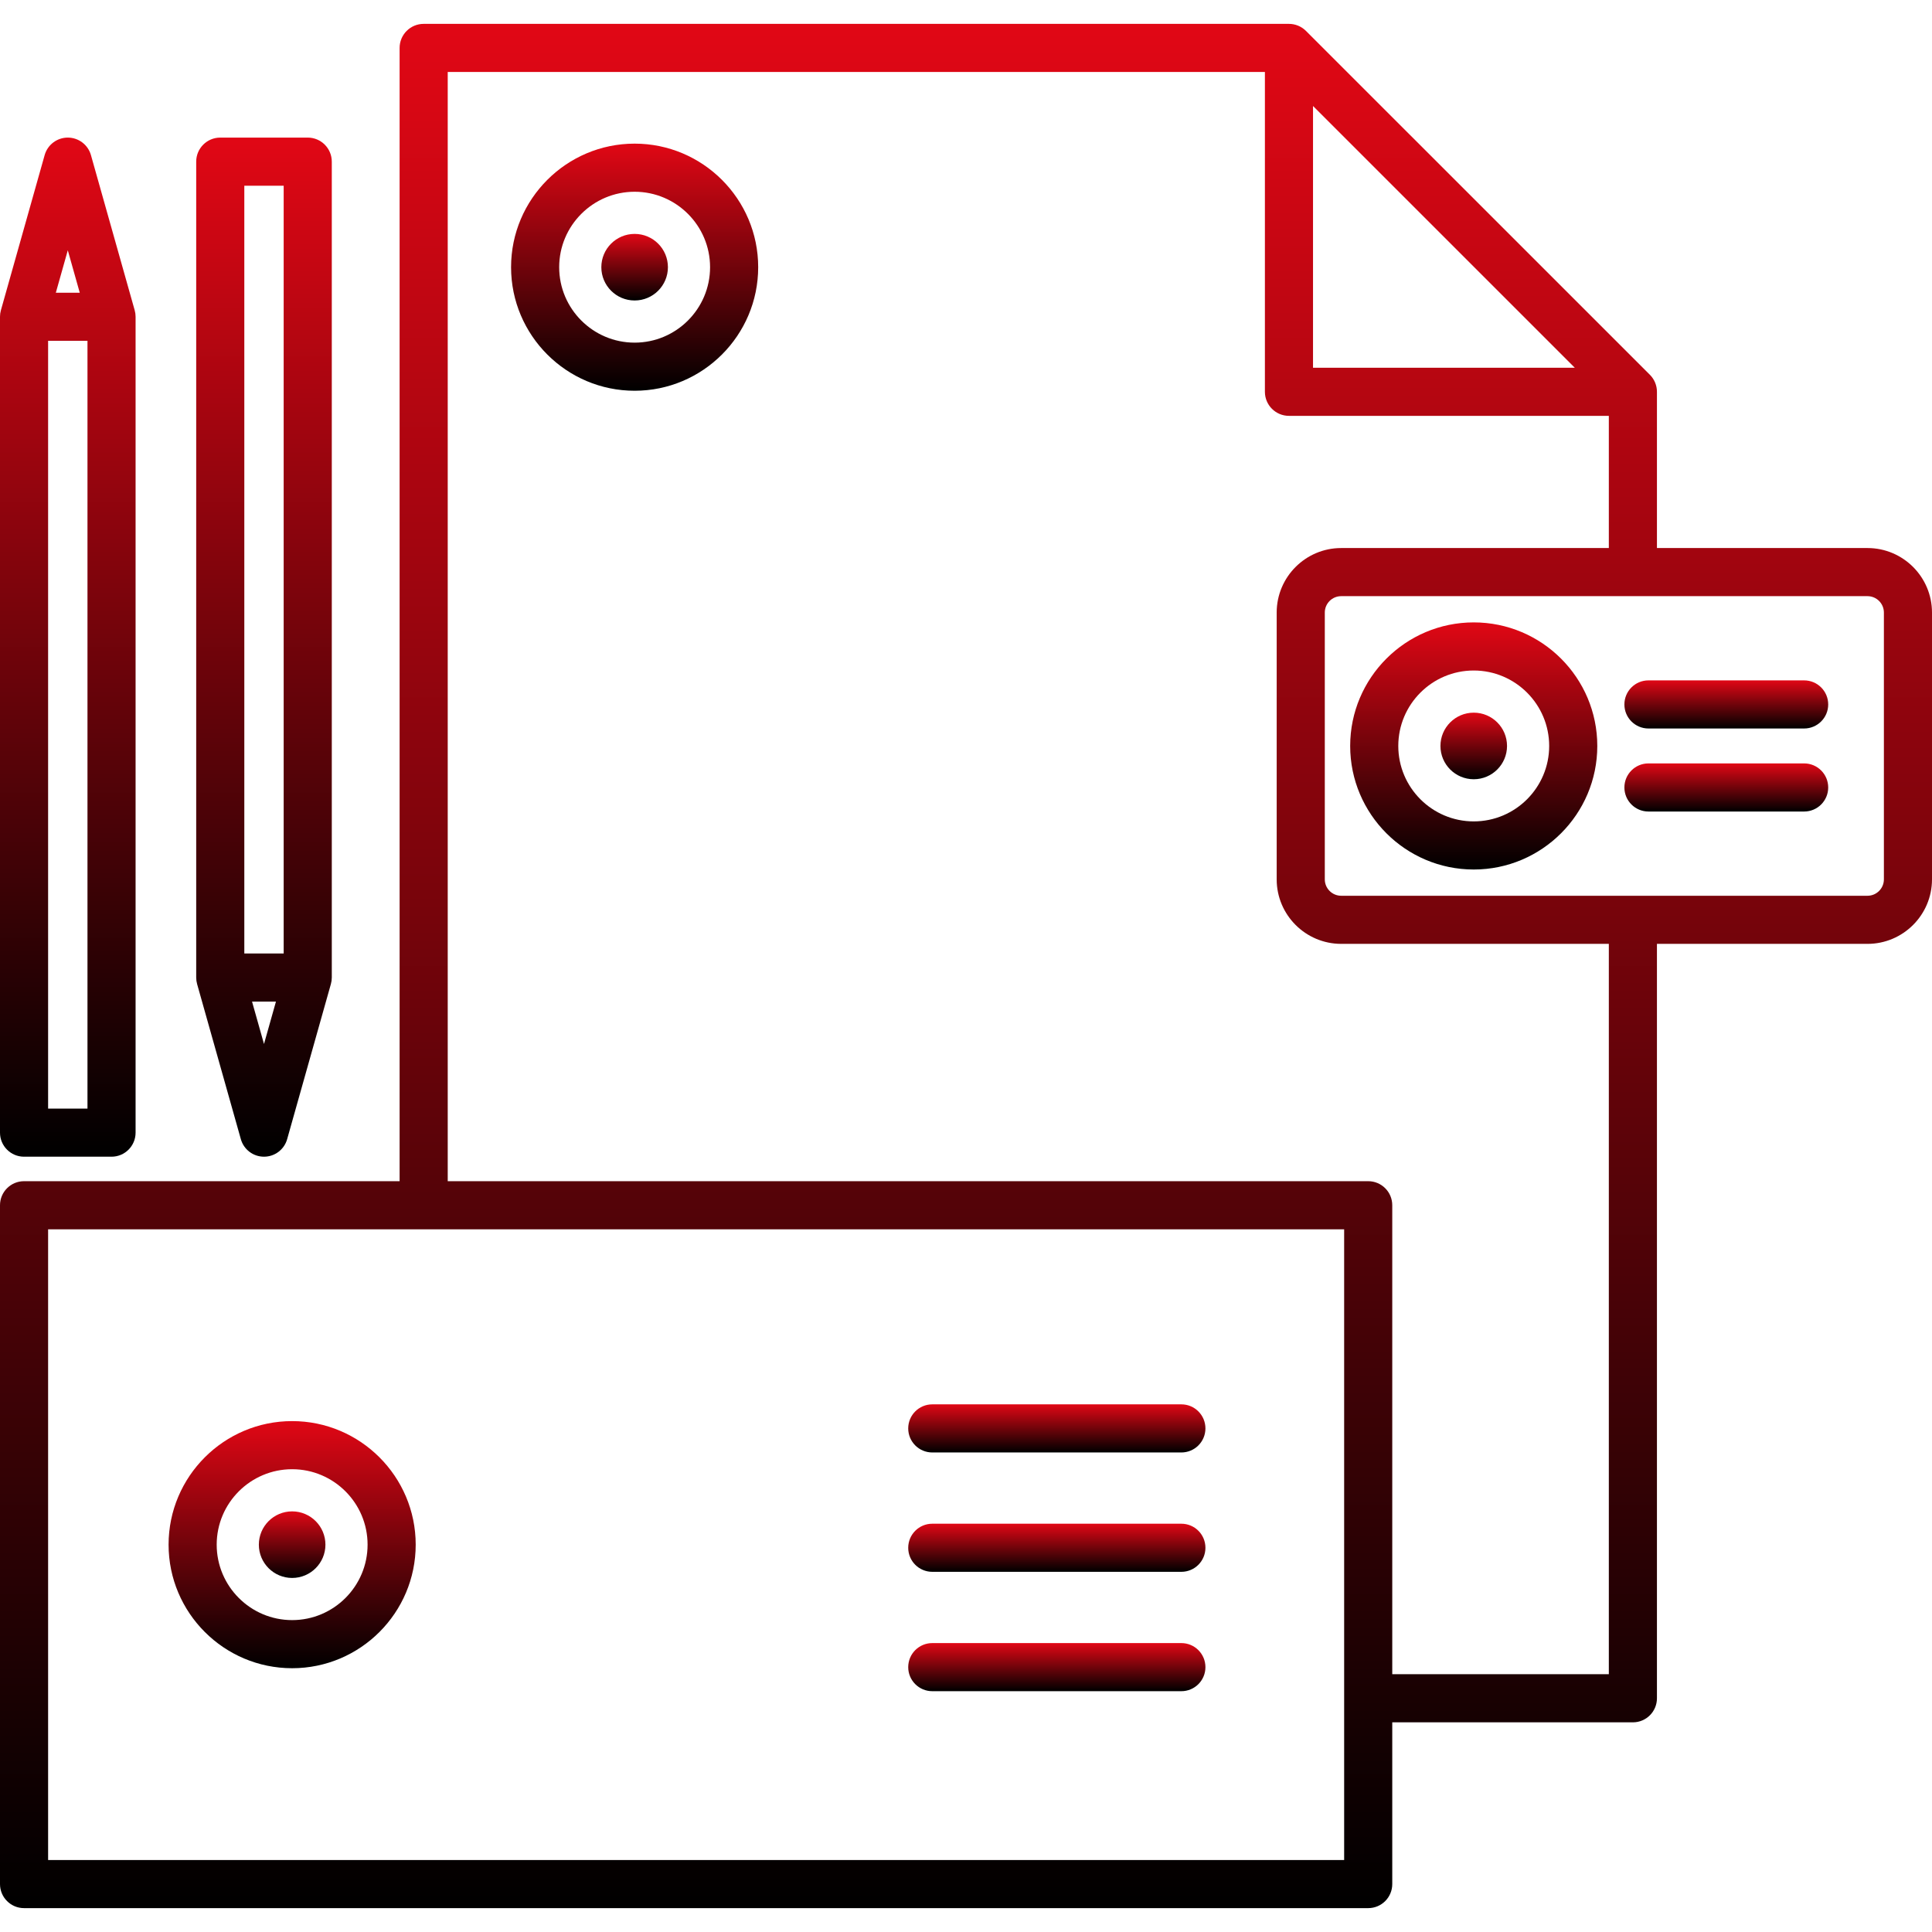 <svg xmlns="http://www.w3.org/2000/svg" width="500" height="500" viewBox="0 0 500 500" fill="none"><g clip-path="url(#clip0_522_44)"><path d="M381.401 161.075C363.769 161.075 349.425 175.419 349.425 193.052C349.425 210.684 363.769 225.028 381.401 225.028C399.034 225.028 413.378 210.684 413.378 193.052C413.378 175.419 399.034 161.075 381.401 161.075ZM381.401 212.577C370.635 212.577 361.876 203.818 361.876 193.052C361.876 182.286 370.635 173.527 381.401 173.527C392.167 173.527 400.926 182.286 400.926 193.052C400.926 203.818 392.168 212.577 381.401 212.577Z" fill="url(#paint0_linear_522_44)"></path><path d="M381.402 201.667C386.16 201.667 390.018 197.81 390.018 193.052C390.018 188.294 386.16 184.436 381.402 184.436C376.644 184.436 372.787 188.294 372.787 193.052C372.787 197.81 376.644 201.667 381.402 201.667Z" fill="url(#paint1_linear_522_44)"></path><path d="M75.605 367.78C57.973 367.78 43.629 382.124 43.629 399.757C43.629 417.389 57.973 431.733 75.605 431.733C93.237 431.733 107.582 417.389 107.582 399.757C107.582 382.124 93.237 367.78 75.605 367.78ZM75.605 419.282C64.839 419.282 56.08 410.523 56.08 399.757C56.08 388.991 64.839 380.232 75.605 380.232C86.371 380.232 95.13 388.991 95.13 399.757C95.13 410.523 86.372 419.282 75.605 419.282Z" fill="url(#paint2_linear_522_44)"></path><path d="M75.605 408.372C80.363 408.372 84.22 404.515 84.22 399.757C84.22 394.999 80.363 391.142 75.605 391.142C70.847 391.142 66.99 394.999 66.99 399.757C66.99 404.515 70.847 408.372 75.605 408.372Z" fill="url(#paint3_linear_522_44)"></path><path d="M164.241 37.173C146.609 37.173 132.265 51.517 132.265 69.15C132.265 86.782 146.609 101.126 164.241 101.126C181.874 101.126 196.218 86.782 196.218 69.15C196.218 51.517 181.874 37.173 164.241 37.173ZM164.241 88.675C153.475 88.675 144.716 79.916 144.716 69.15C144.716 58.384 153.475 49.625 164.241 49.625C175.007 49.625 183.766 58.384 183.766 69.15C183.766 79.916 175.007 88.675 164.241 88.675Z" fill="url(#paint4_linear_522_44)"></path><path d="M164.241 77.765C168.999 77.765 172.857 73.908 172.857 69.15C172.857 64.391 168.999 60.534 164.241 60.534C159.483 60.534 155.626 64.391 155.626 69.15C155.626 73.908 159.483 77.765 164.241 77.765Z" fill="url(#paint5_linear_522_44)"></path><path d="M305.739 363.445H241.27C237.832 363.445 235.045 366.232 235.045 369.671C235.045 373.11 237.832 375.897 241.27 375.897H305.739C309.178 375.897 311.965 373.11 311.965 369.671C311.965 366.232 309.177 363.445 305.739 363.445Z" fill="url(#paint6_linear_522_44)"></path><path d="M305.739 394.336H241.27C237.832 394.336 235.045 397.123 235.045 400.562C235.045 404.001 237.832 406.787 241.27 406.787H305.739C309.178 406.787 311.965 404.001 311.965 400.562C311.965 397.123 309.177 394.336 305.739 394.336Z" fill="url(#paint7_linear_522_44)"></path><path d="M305.739 425.228H241.27C237.832 425.228 235.045 428.015 235.045 431.454C235.045 434.893 237.832 437.679 241.27 437.679H305.739C309.178 437.679 311.965 434.893 311.965 431.454C311.965 428.015 309.177 425.228 305.739 425.228Z" fill="url(#paint8_linear_522_44)"></path><path d="M483.306 141.832H428.815V101.398C428.815 99.746 428.159 98.163 426.992 96.996L337.983 8.001C336.816 6.834 335.232 6.177 333.581 6.177H109.645C106.206 6.177 103.419 8.964 103.419 12.403V305.691H6.226C2.787 305.691 0 308.478 0 311.916V487.596C0 491.035 2.787 493.822 6.226 493.822H354.091C357.53 493.822 360.316 491.035 360.316 487.596V445.738H422.589C426.028 445.738 428.815 442.951 428.815 439.512V244.272H483.306C492.511 244.272 500 236.783 500 227.578V158.527C500 149.321 492.512 141.832 483.306 141.832ZM339.808 27.432L407.558 95.172H339.808V27.432ZM347.865 481.372H12.451V318.142H347.865V481.372ZM416.364 433.286H360.316V311.916C360.316 308.478 357.53 305.691 354.091 305.691H115.871V18.628H327.356V101.398C327.356 104.837 330.143 107.623 333.582 107.623H416.364V141.832H347.099C337.894 141.832 330.405 149.321 330.405 158.526V227.577C330.405 236.782 337.894 244.271 347.099 244.271H416.364V433.286ZM487.549 227.578C487.549 229.918 485.646 231.821 483.306 231.821H347.099C344.759 231.821 342.856 229.918 342.856 227.578V158.527C342.856 156.187 344.759 154.285 347.099 154.285H483.306C485.646 154.285 487.549 156.187 487.549 158.527V227.578Z" fill="url(#paint9_linear_522_44)"></path><path d="M466.912 176.081H426.618C423.179 176.081 420.392 178.868 420.392 182.307C420.392 185.746 423.179 188.533 426.618 188.533H466.912C470.351 188.533 473.138 185.746 473.138 182.307C473.138 178.868 470.351 176.081 466.912 176.081Z" fill="url(#paint10_linear_522_44)"></path><path d="M466.912 197.57H426.618C423.179 197.57 420.392 200.357 420.392 203.796C420.392 207.235 423.179 210.022 426.618 210.022H466.912C470.351 210.022 473.138 207.235 473.138 203.796C473.138 200.357 470.351 197.57 466.912 197.57Z" fill="url(#paint11_linear_522_44)"></path><path d="M62.331 294.816C63.087 297.499 65.535 299.352 68.322 299.352C71.109 299.352 73.558 297.499 74.314 294.816L85.633 254.67C85.788 254.12 85.867 253.552 85.867 252.98V41.835C85.867 38.396 83.081 35.609 79.642 35.609H57.003C53.564 35.609 50.777 38.396 50.777 41.835V252.982C50.777 253.553 50.855 254.121 51.011 254.672L62.331 294.816ZM65.227 259.207H71.418L68.322 270.186L65.227 259.207ZM73.416 48.06V246.756H63.228V48.06H73.416Z" fill="url(#paint12_linear_522_44)"></path><path d="M6.226 299.353H28.865C32.304 299.353 35.09 296.566 35.09 293.127V81.98C35.09 81.409 35.012 80.84 34.856 80.29L23.537 40.145C22.78 37.462 20.332 35.609 17.545 35.609C14.758 35.609 12.31 37.462 11.554 40.145L0.234 80.29C0.078 80.84 0 81.409 0 81.98V293.127C0 296.565 2.787 299.353 6.226 299.353ZM12.451 286.902V88.206H22.639V286.902H12.451ZM20.641 75.755H14.449L17.545 64.776L20.641 75.755Z" fill="url(#paint13_linear_522_44)"></path></g><defs><linearGradient id="paint0_linear_522_44" x1="381.401" y1="161.075" x2="381.401" y2="225.028" gradientUnits="userSpaceOnUse"><stop stop-color="#E10715"></stop><stop offset="1"></stop></linearGradient><linearGradient id="paint1_linear_522_44" x1="381.402" y1="184.436" x2="381.402" y2="201.667" gradientUnits="userSpaceOnUse"><stop stop-color="#E10715"></stop><stop offset="1"></stop></linearGradient><linearGradient id="paint2_linear_522_44" x1="75.605" y1="367.78" x2="75.605" y2="431.733" gradientUnits="userSpaceOnUse"><stop stop-color="#E10715"></stop><stop offset="1"></stop></linearGradient><linearGradient id="paint3_linear_522_44" x1="75.605" y1="391.142" x2="75.605" y2="408.372" gradientUnits="userSpaceOnUse"><stop stop-color="#E10715"></stop><stop offset="1"></stop></linearGradient><linearGradient id="paint4_linear_522_44" x1="164.241" y1="37.173" x2="164.241" y2="101.126" gradientUnits="userSpaceOnUse"><stop stop-color="#E10715"></stop><stop offset="1"></stop></linearGradient><linearGradient id="paint5_linear_522_44" x1="164.241" y1="60.534" x2="164.241" y2="77.765" gradientUnits="userSpaceOnUse"><stop stop-color="#E10715"></stop><stop offset="1"></stop></linearGradient><linearGradient id="paint6_linear_522_44" x1="273.505" y1="363.445" x2="273.505" y2="375.897" gradientUnits="userSpaceOnUse"><stop stop-color="#E10715"></stop><stop offset="1"></stop></linearGradient><linearGradient id="paint7_linear_522_44" x1="273.505" y1="394.336" x2="273.505" y2="406.787" gradientUnits="userSpaceOnUse"><stop stop-color="#E10715"></stop><stop offset="1"></stop></linearGradient><linearGradient id="paint8_linear_522_44" x1="273.505" y1="425.228" x2="273.505" y2="437.679" gradientUnits="userSpaceOnUse"><stop stop-color="#E10715"></stop><stop offset="1"></stop></linearGradient><linearGradient id="paint9_linear_522_44" x1="250" y1="6.177" x2="250" y2="493.822" gradientUnits="userSpaceOnUse"><stop stop-color="#E10715"></stop><stop offset="1"></stop></linearGradient><linearGradient id="paint10_linear_522_44" x1="446.765" y1="176.081" x2="446.765" y2="188.533" gradientUnits="userSpaceOnUse"><stop stop-color="#E10715"></stop><stop offset="1"></stop></linearGradient><linearGradient id="paint11_linear_522_44" x1="446.765" y1="197.57" x2="446.765" y2="210.022" gradientUnits="userSpaceOnUse"><stop stop-color="#E10715"></stop><stop offset="1"></stop></linearGradient><linearGradient id="paint12_linear_522_44" x1="68.322" y1="35.609" x2="68.322" y2="299.352" gradientUnits="userSpaceOnUse"><stop stop-color="#E10715"></stop><stop offset="1"></stop></linearGradient><linearGradient id="paint13_linear_522_44" x1="17.545" y1="35.609" x2="17.545" y2="299.353" gradientUnits="userSpaceOnUse"><stop stop-color="#E10715"></stop><stop offset="1"></stop></linearGradient><clipPath id="clip0_522_44"><rect width="500" height="500" fill="white"></rect></clipPath></defs></svg>